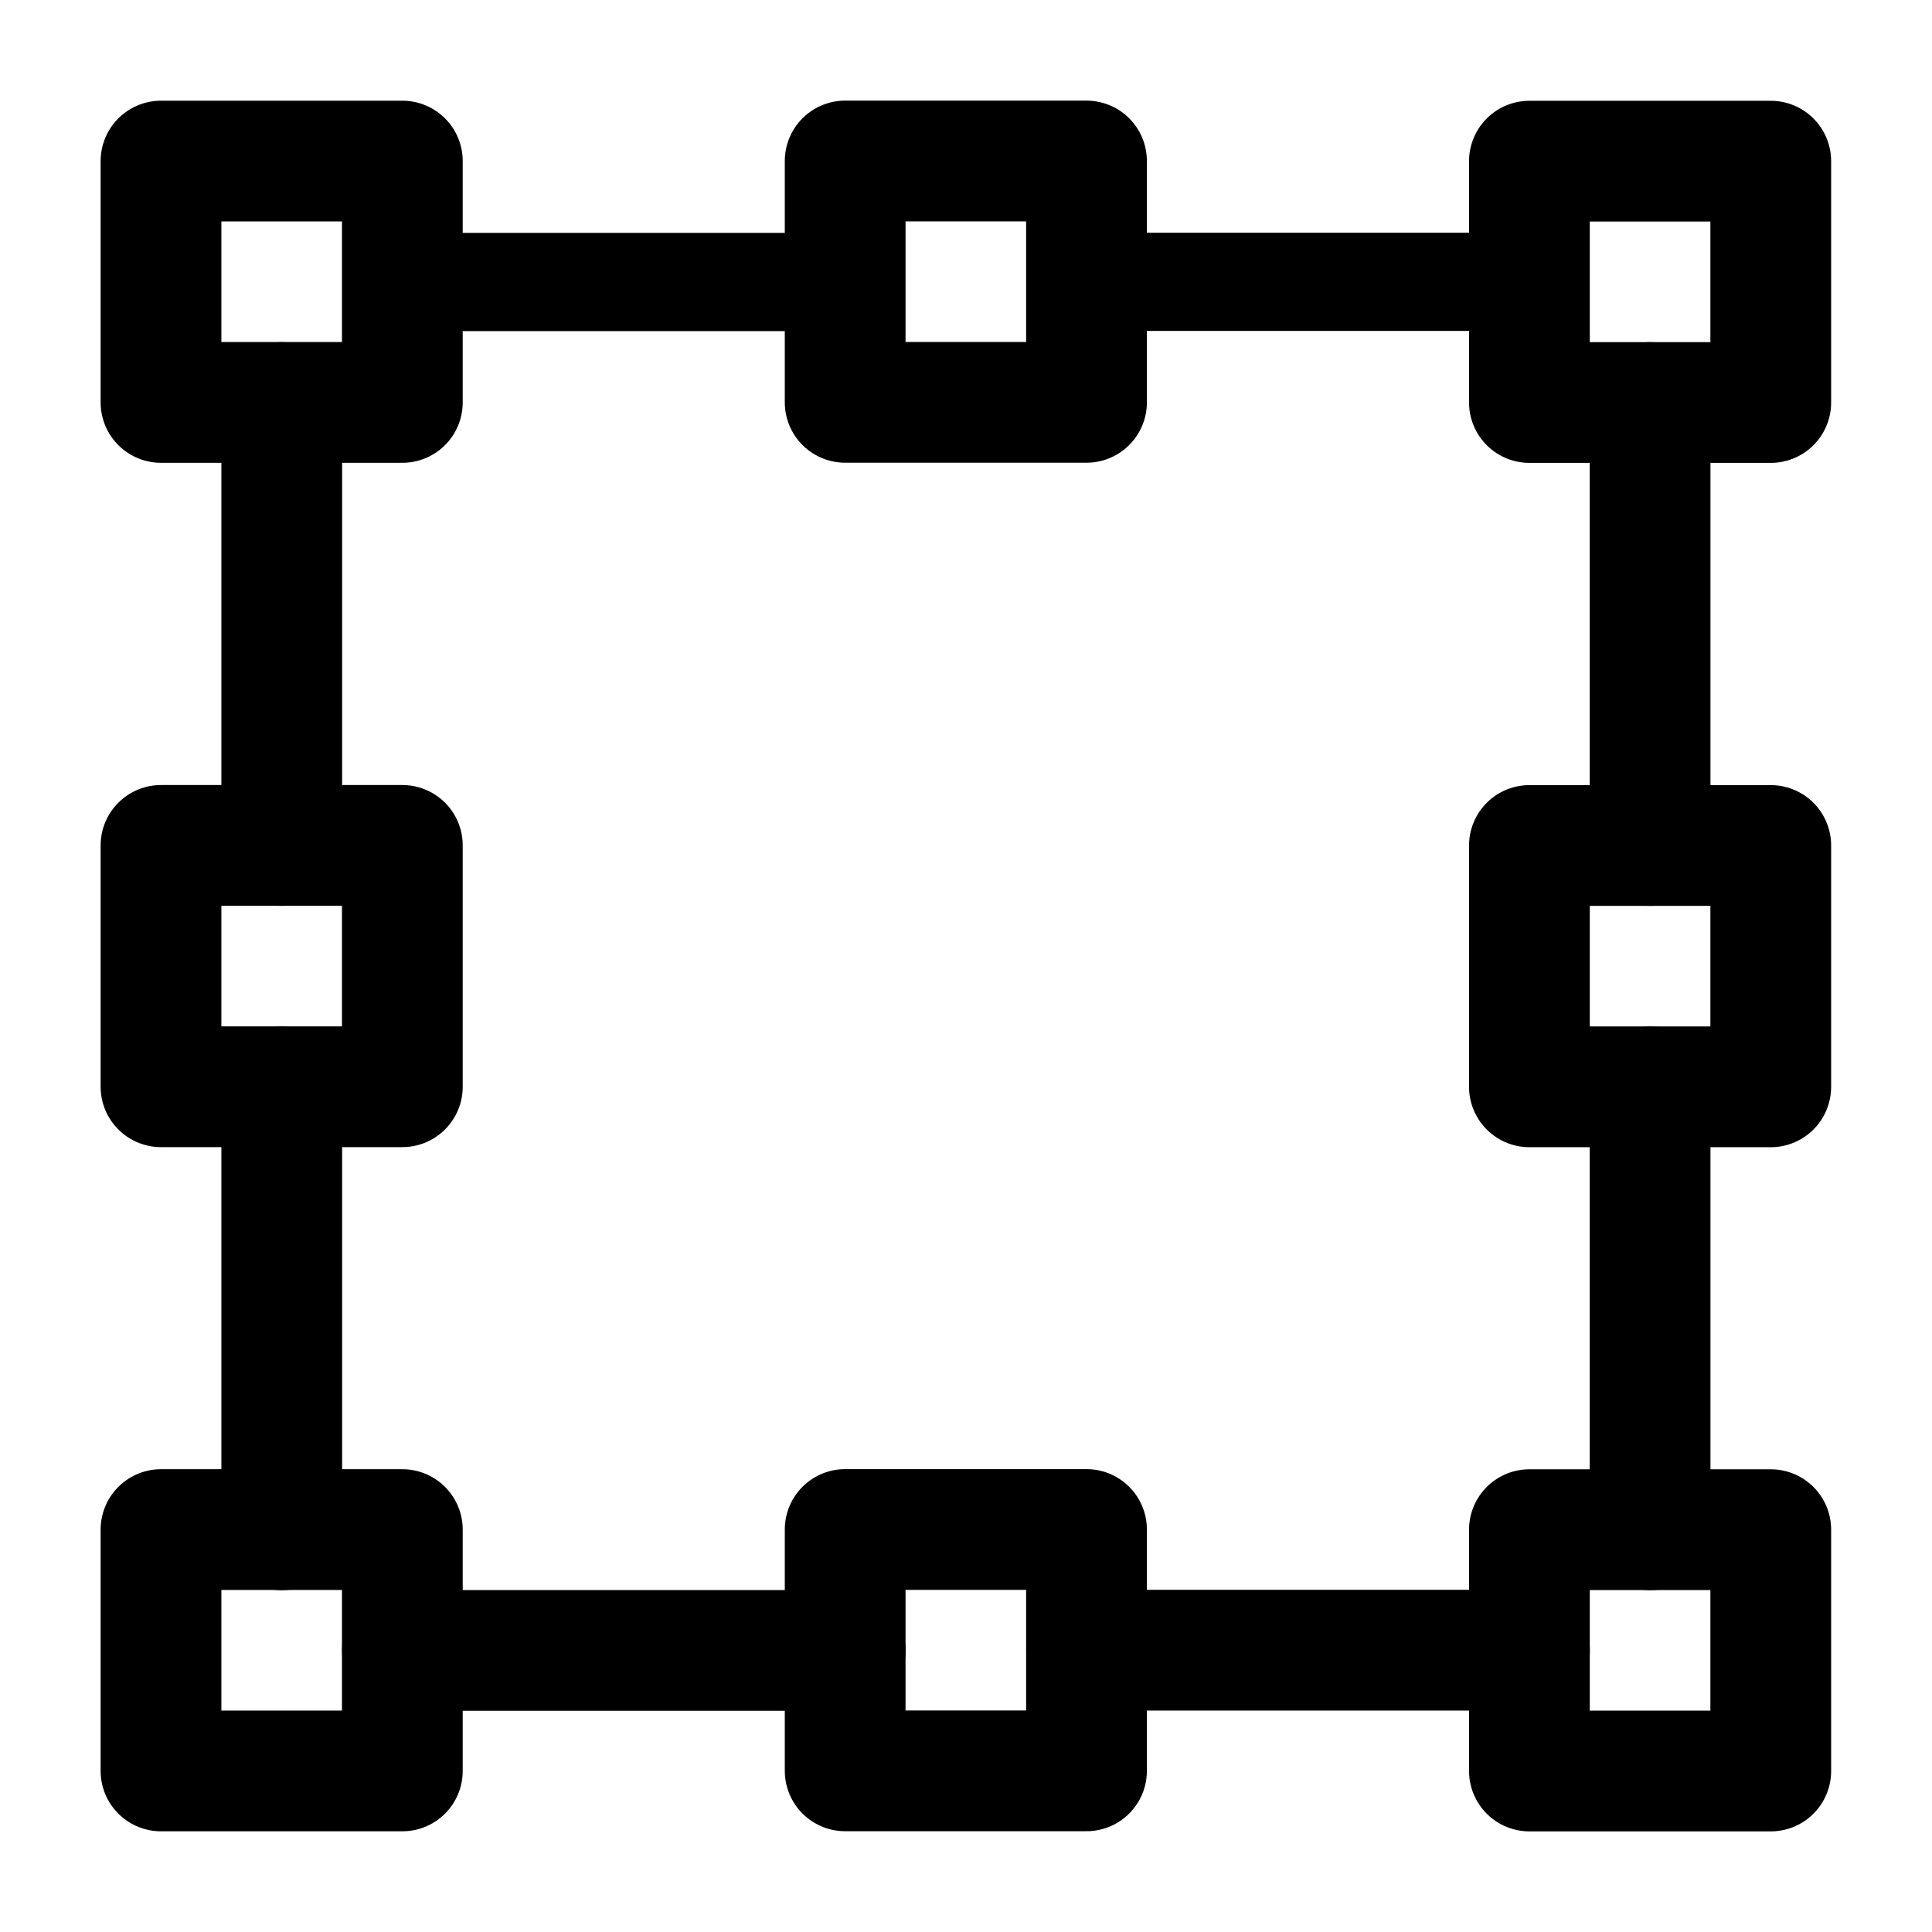 <svg width="24" height="24" viewBox="0 0 24 24" stroke-width="1.5" fill="none" xmlns="http://www.w3.org/2000/svg">
<path d="M4.998 2.001H2V4.999H4.998V2.001Z" stroke="currentColor" stroke-miterlimit="1.5" stroke-linecap="round" stroke-linejoin="round"/>
<path d="M4.998 10.502H2V13.5H4.998V10.502Z" stroke="currentColor" stroke-miterlimit="1.5" stroke-linecap="round" stroke-linejoin="round"/>
<path d="M20.498 5V10.503" stroke="currentColor" stroke-miterlimit="1.5" stroke-linecap="round" stroke-linejoin="round"/>
<path d="M3.5 5V10.503" stroke="currentColor" stroke-miterlimit="1.5" stroke-linecap="round" stroke-linejoin="round"/>
<path d="M20.498 13.502V19.004" stroke="currentColor" stroke-miterlimit="1.5" stroke-linecap="round" stroke-linejoin="round"/>
<path d="M3.5 13.502V19.004" stroke="currentColor" stroke-miterlimit="1.5" stroke-linecap="round" stroke-linejoin="round"/>
<path d="M4.999 20.502H10.5" stroke="currentColor" stroke-miterlimit="1.5" stroke-linecap="round" stroke-linejoin="round"/>
<path d="M4.999 3.503H10.5" stroke="currentColor" stroke-width="1.22" stroke-miterlimit="1.5" stroke-linecap="round" stroke-linejoin="round"/>
<path d="M13.498 20.499H18.999" stroke="currentColor" stroke-miterlimit="1.5" stroke-linecap="round" stroke-linejoin="round"/>
<path d="M13.498 3.501H18.999" stroke="currentColor" stroke-width="1.22" stroke-miterlimit="1.5" stroke-linecap="round" stroke-linejoin="round"/>
<path d="M4.998 19.001H2V21.999H4.998V19.001Z" stroke="currentColor" stroke-miterlimit="1.5" stroke-linecap="round" stroke-linejoin="round"/>
<path d="M21.997 2.002H18.999V5H21.997V2.002Z" stroke="currentColor" stroke-miterlimit="1.5" stroke-linecap="round" stroke-linejoin="round"/>
<path d="M13.497 2H10.499V4.998H13.497V2Z" stroke="currentColor" stroke-miterlimit="1.5" stroke-linecap="round" stroke-linejoin="round"/>
<path d="M21.997 10.503H18.999V13.501H21.997V10.503Z" stroke="currentColor" stroke-miterlimit="1.5" stroke-linecap="round" stroke-linejoin="round"/>
<path d="M21.997 19.002H18.999V22H21.997V19.002Z" stroke="currentColor" stroke-miterlimit="1.5" stroke-linecap="round" stroke-linejoin="round"/>
<path d="M13.497 19H10.499V21.998H13.497V19Z" stroke="currentColor" stroke-miterlimit="1.5" stroke-linecap="round" stroke-linejoin="round"/>
</svg>
